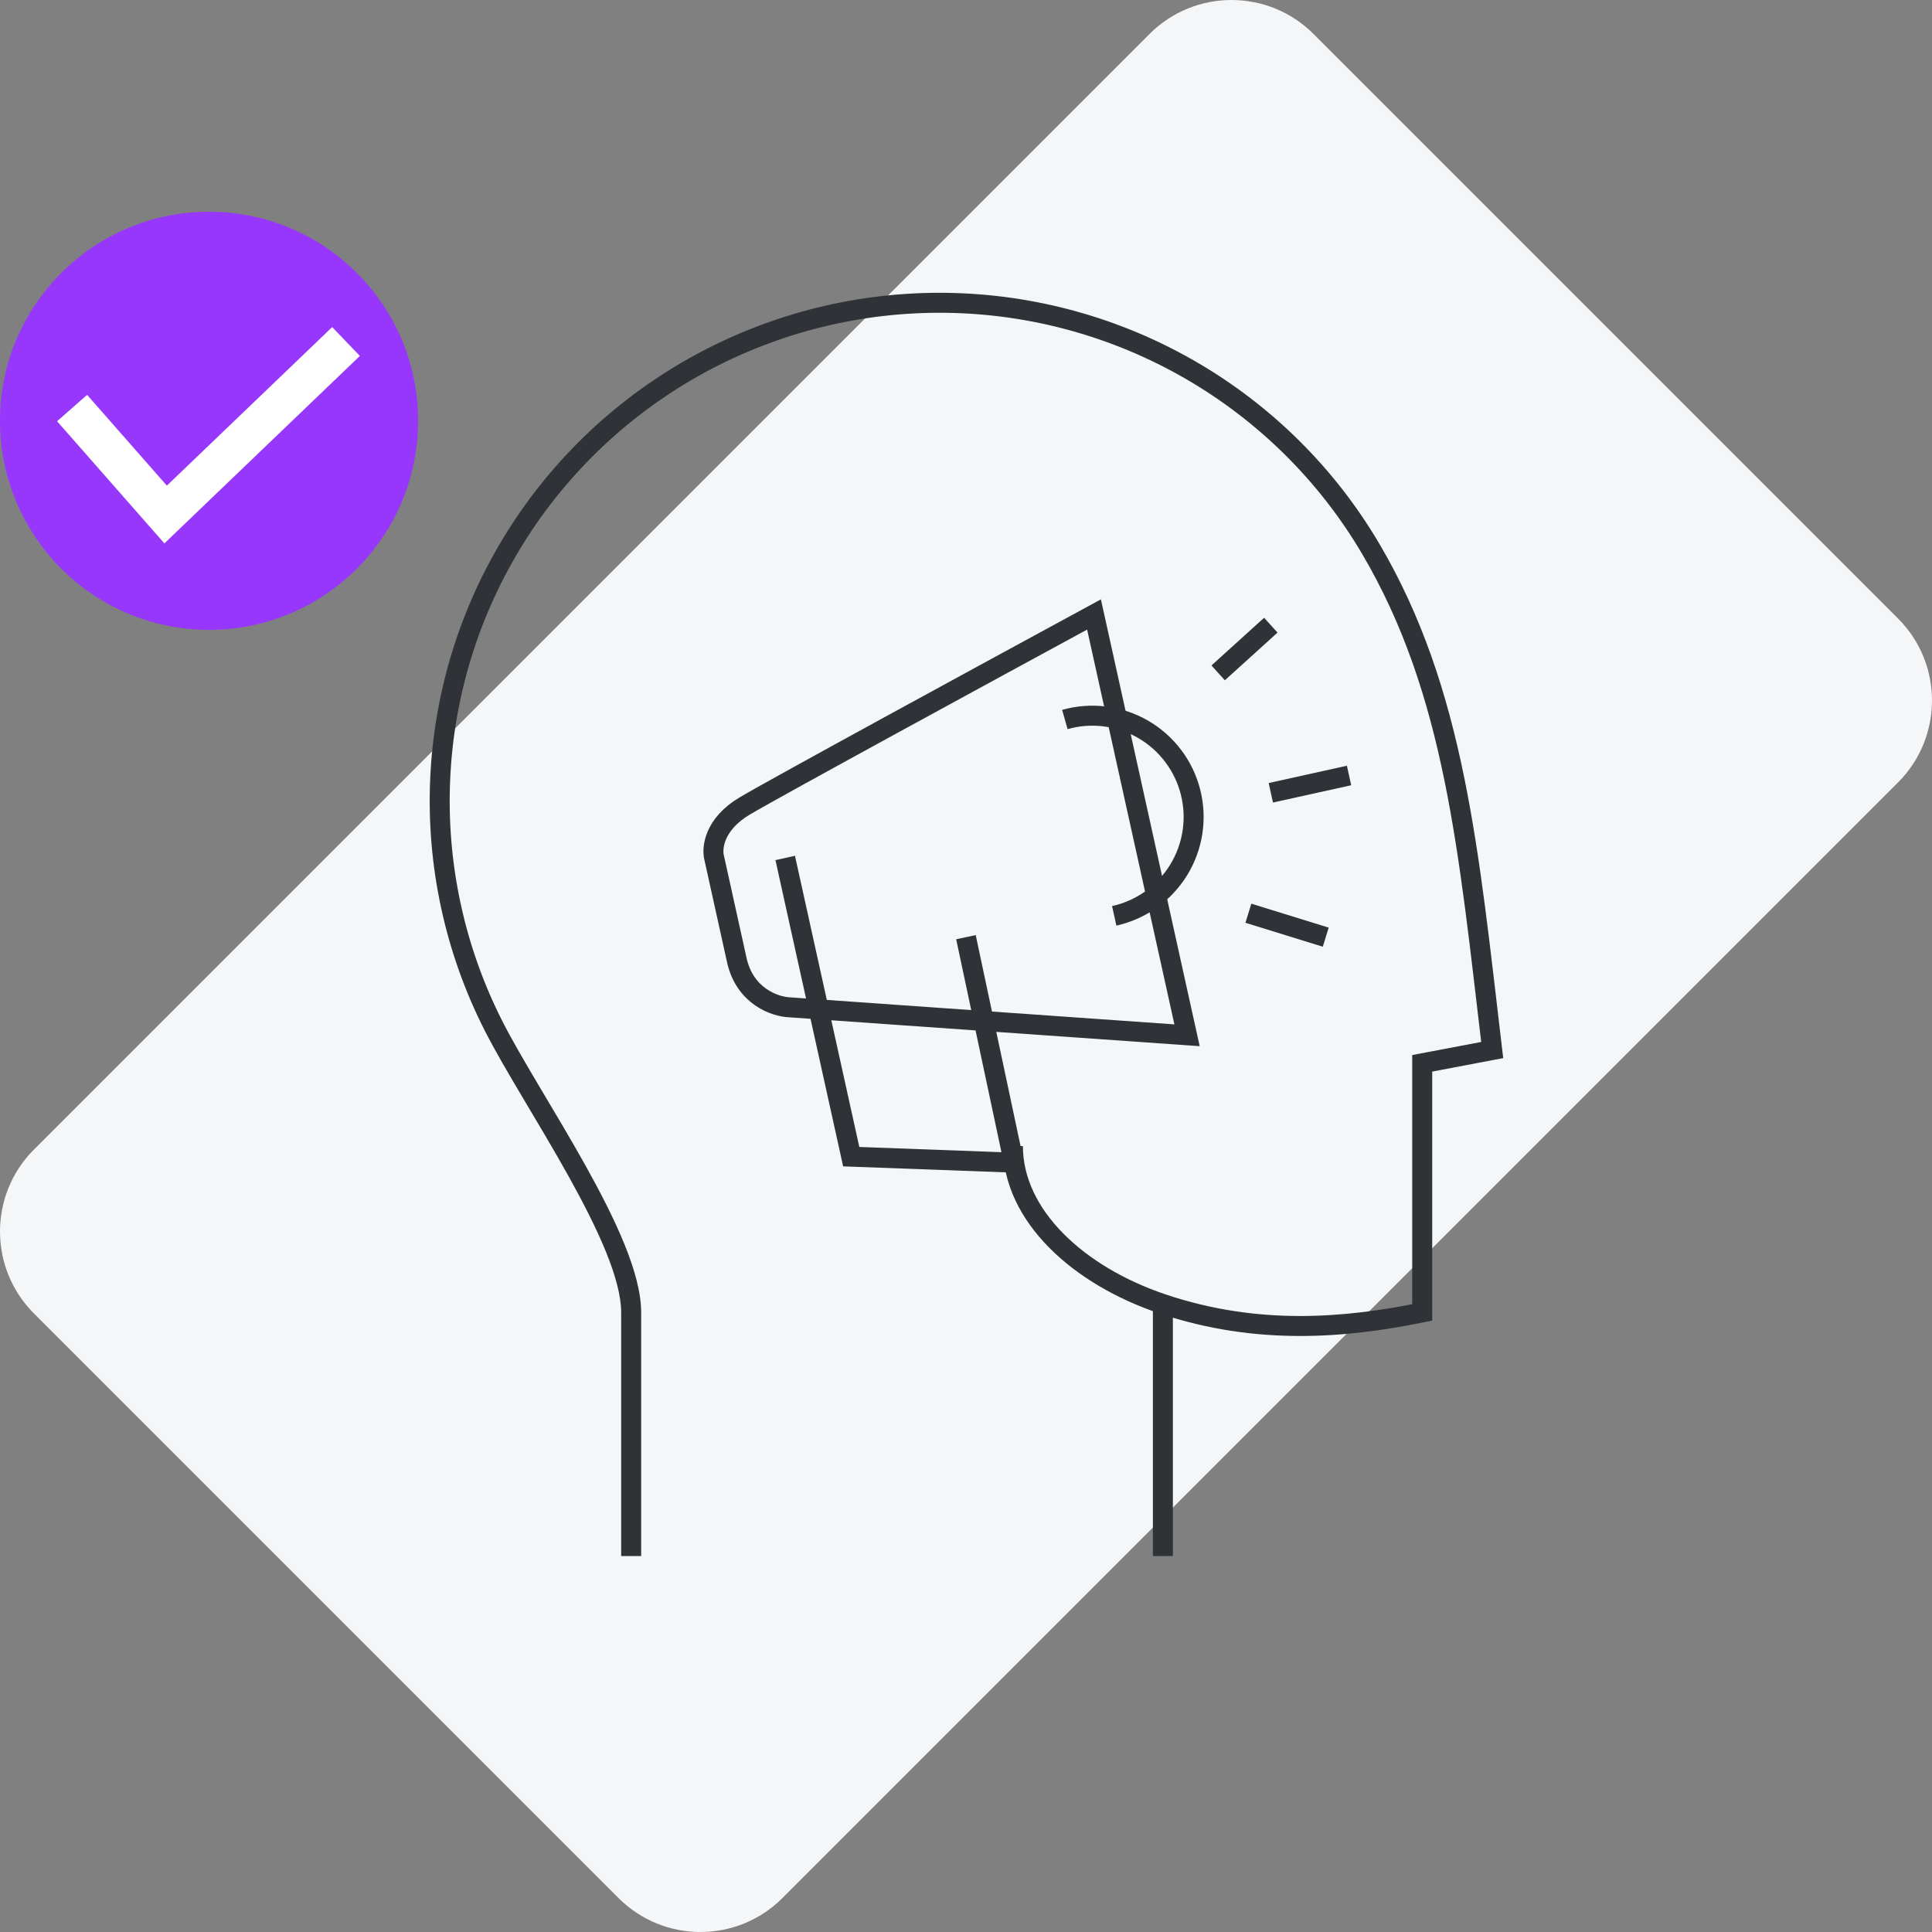<?xml version="1.0" encoding="UTF-8"?> <svg xmlns="http://www.w3.org/2000/svg" width="145" height="145" viewBox="0 0 145 145" fill="none"><rect x="0" y="0" width="145" height="145" fill="#808080" stroke="none"/> <path d="M2.547 98.578C-0.849 95.181 -0.849 89.674 2.547 86.278L86.278 2.547C89.674 -0.849 95.181 -0.849 98.578 2.547L142.453 46.422C145.849 49.819 145.849 55.326 142.453 58.722L58.722 142.453C55.326 145.849 49.819 145.849 46.422 142.453L2.547 98.578Z" fill="#F5F6F8"></path> <path d="M102.856 41.158L103.502 40.776L102.856 41.158ZM111.993 78.808L112.132 79.544L112.82 79.414L112.737 78.719L111.993 78.808ZM106.74 79.805L106.6 79.068L105.99 79.183V79.805H106.74ZM106.74 98.499L106.89 99.234L107.49 99.112V98.499H106.74ZM87.276 97.87L87.514 97.159L87.276 97.87ZM103.502 40.776C100.165 35.122 95.421 30.421 89.728 27.128L88.977 28.426C94.447 31.59 99.005 36.107 102.211 41.539L103.502 40.776ZM89.728 27.128C84.036 23.835 77.587 22.061 71.006 21.977L70.987 23.477C77.311 23.557 83.507 25.262 88.977 28.426L89.728 27.128ZM71.006 21.977C64.425 21.893 57.933 23.503 52.158 26.65L52.876 27.967C58.425 24.943 64.663 23.396 70.987 23.477L71.006 21.977ZM52.158 26.65C46.383 29.797 41.52 34.376 38.039 39.944L39.311 40.739C42.655 35.39 47.327 30.991 52.876 27.967L52.158 26.65ZM38.039 39.944C34.558 45.512 32.577 51.88 32.287 58.435L33.786 58.501C34.064 52.206 35.967 46.088 39.311 40.739L38.039 39.944ZM32.287 58.435C31.997 64.989 33.409 71.507 36.386 77.358L37.722 76.678C34.863 71.057 33.507 64.796 33.786 58.501L32.287 58.435ZM36.386 77.358C37.128 78.818 38.15 80.559 39.252 82.414C40.359 84.278 41.55 86.264 42.651 88.24C43.752 90.217 44.751 92.164 45.474 93.942C46.202 95.735 46.62 97.289 46.62 98.499H48.12C48.12 96.996 47.614 95.225 46.864 93.378C46.108 91.516 45.075 89.508 43.962 87.51C42.848 85.511 41.643 83.503 40.542 81.648C39.436 79.786 38.439 78.087 37.722 76.678L36.386 77.358ZM111.853 78.071L106.6 79.068L106.88 80.541L112.132 79.544L111.853 78.071ZM105.99 79.805V98.499H107.49V79.805H105.99ZM106.59 97.764C100.848 98.935 94.422 99.472 87.514 97.159L87.037 98.582C94.298 101.012 101.02 100.431 106.89 99.234L106.59 97.764ZM87.514 97.159C84.432 96.127 81.726 94.525 79.803 92.578C77.88 90.632 76.77 88.378 76.77 86.013H75.27C75.27 88.873 76.616 91.486 78.736 93.632C80.854 95.776 83.776 97.49 87.037 98.582L87.514 97.159ZM86.526 97.87V116.786H88.026V97.87H86.526ZM46.62 98.499V116.786H48.12V98.499H46.62ZM112.737 78.719C110.976 63.92 109.964 51.725 103.502 40.776L102.211 41.539C108.476 52.154 109.472 63.977 111.248 78.896L112.737 78.719Z" fill="#2F3337"></path> <path d="M91.424 50.5L95.377 46.921M95.377 59.5L101.249 58.202M93.693 68.54L99.5 70.336M58.931 64.391L63.886 86.809L76.093 87.259M76.474 87.273L76.093 87.259M76.093 87.259L72.496 70.336M82.108 46.117L89.09 77.7L59.244 75.6C58.181 75.558 55.903 74.791 55.299 72.061C54.696 69.331 53.919 65.818 53.606 64.403C53.403 63.671 53.578 61.862 55.903 60.483C58.228 59.103 74.342 50.331 82.108 46.117Z" stroke="#2F3337" stroke-width="1.5"></path> <path d="M79.919 53.999C80.897 53.723 81.921 53.646 82.93 53.773C83.938 53.899 84.911 54.227 85.791 54.736C86.671 55.245 87.439 55.926 88.052 56.737C88.664 57.549 89.107 58.475 89.355 59.461C89.603 60.447 89.65 61.472 89.495 62.477C89.339 63.481 88.984 64.445 88.449 65.309C87.915 66.174 87.213 66.923 86.384 67.511C85.555 68.1 84.616 68.516 83.624 68.736" stroke="#2F3337" stroke-width="1.5"></path> <circle cx="15.69" cy="31.582" r="15.69" fill="#9737FC"></circle> <path d="M5.41 30.625L12.431 38.616L25.97 25.631" stroke="white" stroke-width="3"></path> </svg> 